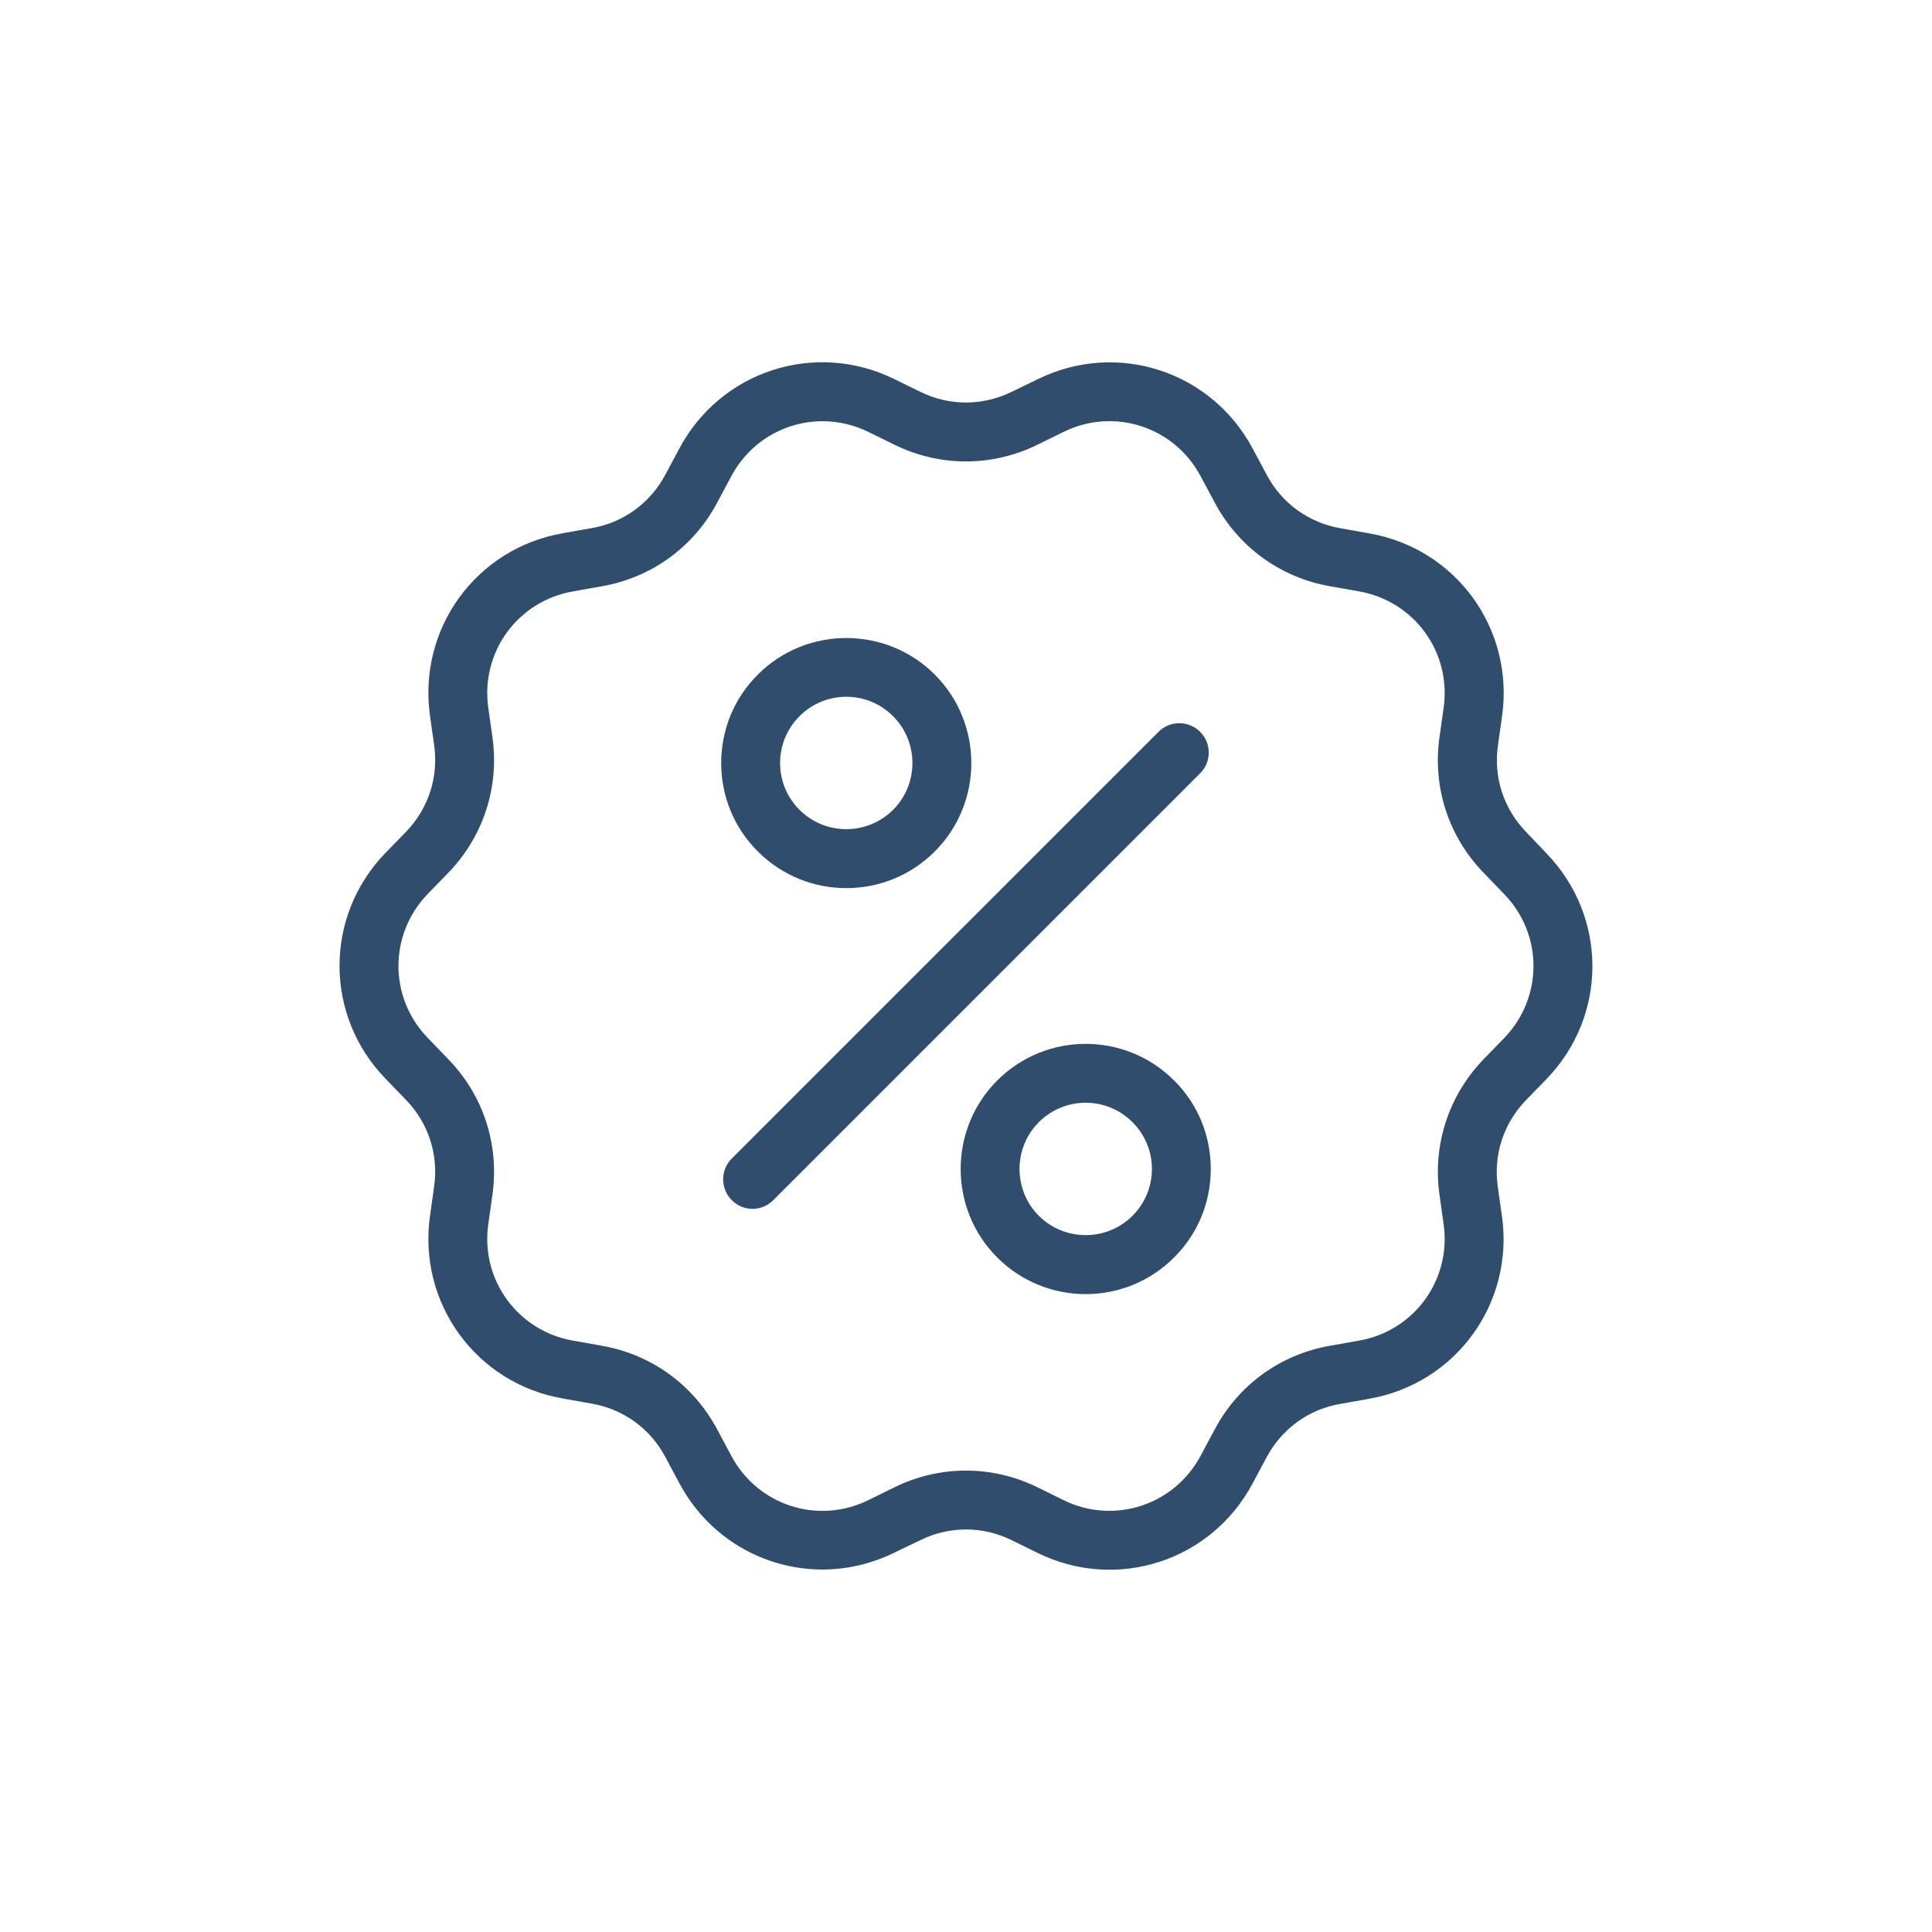 <svg xmlns="http://www.w3.org/2000/svg" fill="none" viewBox="0 0 48 48" height="48" width="48">
<path fill="#304D6E" d="M37.914 20.668C37.358 20.094 37.102 19.312 37.216 18.518L37.318 17.794C37.625 15.625 36.177 13.629 34.02 13.252L33.299 13.124C32.513 12.985 31.843 12.502 31.471 11.796L31.127 11.153C30.099 9.218 27.755 8.454 25.787 9.419L25.129 9.737C24.412 10.088 23.586 10.088 22.869 9.737L22.215 9.416C20.247 8.454 17.903 9.214 16.875 11.149L16.531 11.793C16.155 12.498 15.489 12.985 14.703 13.12L13.982 13.248C11.825 13.625 10.377 15.622 10.684 17.79L10.786 18.514C10.899 19.308 10.643 20.091 10.088 20.665L9.579 21.188C8.054 22.76 8.054 25.229 9.579 26.801L10.088 27.328C10.643 27.902 10.899 28.685 10.786 29.478L10.684 30.202C10.377 32.371 11.825 34.368 13.982 34.745L14.703 34.873C15.489 35.011 16.158 35.494 16.531 36.2L16.875 36.844C17.603 38.211 18.985 38.994 20.433 38.994C21.03 38.994 21.64 38.859 22.215 38.577L22.869 38.263C23.586 37.911 24.412 37.911 25.129 38.263L25.784 38.584C27.751 39.546 30.096 38.785 31.123 36.851L31.467 36.207C31.843 35.502 32.509 35.015 33.295 34.88L34.016 34.752C36.173 34.375 37.622 32.378 37.315 30.21L37.212 29.486C37.099 28.692 37.355 27.909 37.911 27.335L38.419 26.812C39.944 25.24 39.944 22.771 38.419 21.199L37.914 20.668ZM37.369 25.792L36.861 26.315C35.991 27.215 35.588 28.447 35.764 29.687L35.866 30.411C36.064 31.793 35.139 33.066 33.764 33.307L33.043 33.435C31.807 33.651 30.761 34.412 30.176 35.52L29.832 36.163C29.177 37.396 27.682 37.886 26.427 37.272L25.773 36.95C24.646 36.398 23.352 36.398 22.225 36.95L21.571 37.272C20.316 37.886 18.821 37.4 18.166 36.163L17.822 35.52C17.233 34.412 16.188 33.651 14.955 33.435L14.235 33.307C12.86 33.066 11.934 31.793 12.132 30.411L12.234 29.687C12.41 28.443 12.011 27.215 11.137 26.315L10.629 25.788C9.656 24.783 9.656 23.214 10.629 22.208L11.137 21.685C12.008 20.785 12.41 19.553 12.234 18.313L12.132 17.589C11.934 16.207 12.86 14.934 14.235 14.693L14.955 14.565C16.191 14.349 17.237 13.588 17.822 12.48L18.166 11.837C18.631 10.963 19.512 10.465 20.433 10.465C20.814 10.465 21.201 10.549 21.571 10.729L22.225 11.05C23.352 11.602 24.646 11.602 25.773 11.05L26.427 10.729C27.682 10.114 29.177 10.601 29.832 11.837L30.176 12.48C30.765 13.588 31.811 14.349 33.043 14.565L33.764 14.693C35.139 14.934 36.064 16.207 35.866 17.589L35.764 18.313C35.588 19.557 35.987 20.785 36.861 21.685L37.369 22.212C38.342 23.214 38.342 24.786 37.369 25.792Z"></path>
<path fill="#304D6E" d="M29.817 18.182C29.532 17.896 29.068 17.896 28.783 18.182L18.181 28.783C17.895 29.069 17.895 29.533 18.181 29.818C18.323 29.961 18.51 30.034 18.696 30.034C18.883 30.034 19.069 29.961 19.212 29.818L29.814 19.216C30.103 18.931 30.103 18.467 29.817 18.182Z"></path>
<path fill="#304D6E" d="M21.026 22.065C21.824 22.065 22.617 21.762 23.224 21.155C24.435 19.944 24.435 17.97 23.224 16.759C22.014 15.549 20.039 15.549 18.829 16.759C18.24 17.344 17.918 18.127 17.918 18.957C17.918 19.787 18.24 20.57 18.829 21.155C19.436 21.762 20.229 22.065 21.026 22.065ZM19.863 17.794C20.185 17.472 20.606 17.311 21.026 17.311C21.447 17.311 21.868 17.472 22.189 17.794C22.829 18.434 22.829 19.48 22.189 20.12C21.546 20.76 20.503 20.76 19.863 20.12C19.553 19.809 19.381 19.396 19.381 18.957C19.381 18.518 19.553 18.105 19.863 17.794Z"></path>
<path fill="#304D6E" d="M24.775 26.845C23.565 28.056 23.565 30.03 24.775 31.241C25.382 31.848 26.176 32.152 26.973 32.152C27.77 32.152 28.564 31.848 29.171 31.241C29.76 30.652 30.081 29.873 30.081 29.043C30.081 28.213 29.76 27.43 29.171 26.845C27.96 25.631 25.989 25.631 24.775 26.845ZM28.136 30.206C27.496 30.846 26.45 30.846 25.81 30.206C25.17 29.566 25.17 28.52 25.81 27.88C26.132 27.558 26.552 27.397 26.973 27.397C27.393 27.397 27.814 27.558 28.136 27.88C28.447 28.191 28.619 28.604 28.619 29.043C28.619 29.482 28.447 29.895 28.136 30.206Z"></path>
</svg>
